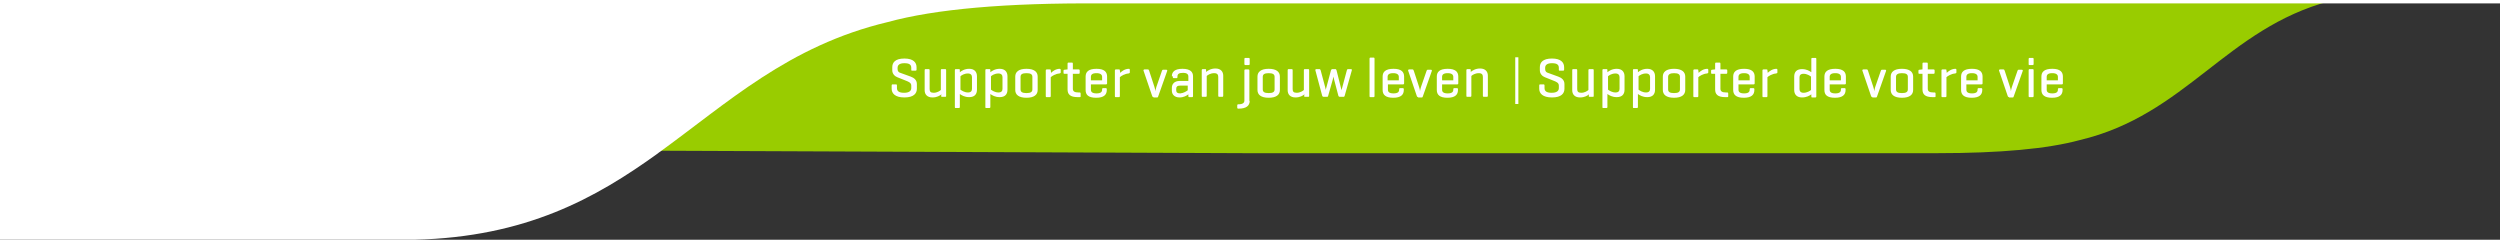 <?xml version="1.0" encoding="utf-8"?>
<!-- Generator: Adobe Illustrator 28.2.0, SVG Export Plug-In . SVG Version: 6.00 Build 0)  -->
<svg version="1.1" id="Layer_1" xmlns="http://www.w3.org/2000/svg" xmlns:xlink="http://www.w3.org/1999/xlink" x="0px" y="0px"
	 viewBox="0 0 803 77" style="enable-background:new 0 0 803 77;" xml:space="preserve">
<rect x="0" y="0" width="803" height="77" fill="#333333" stroke="none"/>
<style type="text/css">
	.st0{fill:#99CC00;}
	.st1{fill:#FFFFFF;}
</style>
<g id="Layer_1_00000100343115597994518260000004157420646548970665_">
	<g>
		<path class="st0" d="M208.9,48.4l190.9,0.8h222.5c20.1,0,35.4-1.4,45.7-4.2c34.2-8.1,47-35.8,80.5-44.7H464.4l0.3-0.2H350.8
			c-30.1-0.2-53,1.8-68.2,6C250.7,13.9,231.2,32.3,208.9,48.4L208.9,48.4z"/>
		<path class="st1" d="M285.1,7.1c15.3-4.2,38.1-6.2,68.2-6h113.8h78.6h260.7v-4.4H-1.2V77h134.5c35.7-0.9,58-13.3,78.1-27.8
			l0.1-0.1C233.7,33.1,253.2,14.7,285.1,7.1z"/>
	</g>
	<rect x="278" y="14.8" class="st0" width="390.9" height="22.1"/>
	<g>
		<path class="st1" d="M292.7,21.8c0-1-0.6-1.5-2.2-1.5s-2.2,0.6-2.2,1.5v0.4c0,0.8,0.5,1.1,0.9,1.2l3.3,1.2c1.1,0.4,2,1.1,2,2.4
			v1.5c0,1.5-1,2.8-4,2.8c-3,0-4.1-1.3-4.1-2.8v-1c0-0.3,0.1-0.4,0.3-0.4h1.1c0.2,0,0.3,0.1,0.3,0.4v0.8c0,1,0.7,1.5,2.3,1.5
			c1.6,0,2.3-0.6,2.3-1.5v-0.8c0-0.9-0.8-1.2-1.5-1.5l-3-1.2c-0.8-0.3-1.6-1.1-1.6-2.2v-1c0-1.5,0.9-2.8,3.9-2.8
			c2.9,0,3.9,1.3,3.9,2.8v0.8c0,0.2-0.1,0.3-0.3,0.3h-1.1c-0.3,0-0.3-0.1-0.3-0.3V21.8z"/>
		<path class="st1" d="M302.4,30.3c-0.5,0.4-1.4,1-2.9,1c-1.7,0-2.5-1-2.5-2.3v-6.4c0-0.3,0.1-0.4,0.3-0.4h1c0.2,0,0.3,0.1,0.3,0.4
			v6c0,0.8,0.3,1.2,1.3,1.2c1.1,0,2-0.6,2.3-0.9v-6.3c0-0.3,0.1-0.4,0.3-0.4h1.1c0.2,0,0.3,0.1,0.3,0.4v8.2c0,0.3-0.1,0.3-0.3,0.3
			h-1c-0.3,0-0.3-0.1-0.3-0.3L302.4,30.3z"/>
		<path class="st1" d="M308,22.2c0.3,0,0.3,0.1,0.3,0.4l0,0.6c0.5-0.4,1.5-1.1,3-1.1c1.7,0,2.5,1,2.5,2.4v4.3c0,1.5-0.8,2.4-2.5,2.4
			c-1.5,0-2.4-0.6-3-1v4.2c0,0.2-0.1,0.3-0.3,0.3h-1c-0.3,0-0.3-0.1-0.3-0.3V22.6c0-0.3,0.1-0.4,0.3-0.4H308z M312.2,24.8
			c0-0.6-0.3-1.2-1.3-1.2c-1.2,0-2.1,0.6-2.4,0.9v4.3c0.4,0.3,1.3,0.9,2.4,0.9c1,0,1.3-0.5,1.3-1.2V24.8z"/>
		<path class="st1" d="M317.8,22.2c0.3,0,0.3,0.1,0.3,0.4l0,0.6c0.5-0.4,1.5-1.1,3-1.1c1.7,0,2.5,1,2.5,2.4v4.3
			c0,1.5-0.8,2.4-2.5,2.4c-1.5,0-2.4-0.6-3-1v4.2c0,0.2-0.1,0.3-0.3,0.3h-1c-0.3,0-0.3-0.1-0.3-0.3V22.6c0-0.3,0.1-0.4,0.3-0.4
			H317.8z M322,24.8c0-0.6-0.3-1.2-1.3-1.2c-1.2,0-2.1,0.6-2.4,0.9v4.3c0.4,0.3,1.3,0.9,2.4,0.9c1,0,1.3-0.5,1.3-1.2V24.8z"/>
		<path class="st1" d="M326.1,24.6c0-1.5,1.1-2.5,3.6-2.5c2.5,0,3.6,1,3.6,2.5v4.3c0,1.5-1.1,2.5-3.6,2.5c-2.5,0-3.6-1-3.6-2.5V24.6
			z M331.6,24.7c0-0.8-0.5-1.2-1.9-1.2c-1.4,0-1.9,0.4-1.9,1.2v4c0,0.8,0.5,1.2,1.9,1.2c1.4,0,1.9-0.4,1.9-1.2V24.7z"/>
		<path class="st1" d="M340.7,22.4v0.8c0,0.3-0.1,0.3-0.4,0.4c-1.3,0.1-2.4,0.8-2.8,1.2v6c0,0.3-0.1,0.4-0.3,0.4h-1
			c-0.3,0-0.3-0.1-0.3-0.4v-8.2c0-0.2,0.1-0.3,0.3-0.3h1c0.3,0,0.3,0.1,0.3,0.3l0.1,0.8c0.5-0.5,1.5-1.3,2.8-1.3
			C340.5,22.1,340.7,22.2,340.7,22.4z"/>
		<path class="st1" d="M346.5,22.3c0.2,0,0.3,0.1,0.3,0.3v0.7c0,0.3-0.1,0.4-0.3,0.4h-1.9v4.8c0,0.8,0.5,1.2,1.8,1.2h0.4
			c0.2,0,0.3,0.1,0.3,0.4v0.8c0,0.3-0.1,0.3-0.3,0.3h-0.6c-2.5,0-3.3-0.9-3.3-2.5v-5h-1c-0.3,0-0.3-0.1-0.3-0.4v-0.6
			c0-0.2,0.1-0.3,0.3-0.3l0.9-0.1h0.1v-1.8c0-0.3,0.1-0.4,0.3-0.4h1.1c0.2,0,0.3,0.1,0.3,0.4v1.8H346.5z"/>
		<path class="st1" d="M355.6,26.8c0,0.2-0.1,0.3-0.3,0.3h-4.9v1.7c0,0.7,0.4,1.2,1.8,1.2s1.8-0.5,1.8-1.2v-0.2
			c0-0.2,0.1-0.3,0.3-0.3h0.9c0.2,0,0.3,0.1,0.3,0.3v0.3c0,1.5-0.9,2.5-3.4,2.5c-2.6,0-3.4-1-3.4-2.5v-4.3c0-1.5,0.9-2.5,3.5-2.5
			c2.5,0,3.4,1,3.4,2.5V26.8z M350.4,25.8h3.6v-1.1c0-0.7-0.5-1.2-1.8-1.2c-1.4,0-1.8,0.5-1.8,1.2V25.8z"/>
		<path class="st1" d="M362.9,22.4v0.8c0,0.3-0.1,0.3-0.4,0.4c-1.3,0.1-2.4,0.8-2.8,1.2v6c0,0.3-0.1,0.4-0.3,0.4h-1
			c-0.3,0-0.3-0.1-0.3-0.4v-8.2c0-0.2,0.1-0.3,0.3-0.3h1c0.3,0,0.3,0.1,0.3,0.3l0.1,0.8c0.5-0.5,1.5-1.3,2.8-1.3
			C362.8,22.1,362.9,22.2,362.9,22.4z"/>
		<path class="st1" d="M370.5,31.2c-0.2,0-0.3-0.1-0.4-0.3l-2.8-8.2c-0.1-0.2,0.1-0.4,0.3-0.4h1.1c0.2,0,0.3,0.1,0.4,0.4l1.7,5.2
			c0.2,0.5,0.3,1.2,0.3,1.4c0-0.2,0.2-0.9,0.3-1.3l1.8-5.2c0.1-0.2,0.1-0.4,0.4-0.4h1c0.2,0,0.4,0.1,0.3,0.4l-2.9,8.2
			c-0.1,0.2-0.1,0.3-0.3,0.3H370.5z"/>
		<path class="st1" d="M376.4,24.5c0-1.4,0.9-2.4,3.4-2.4c2.5,0,3.4,1,3.4,2.4v6.3c0,0.3-0.1,0.4-0.3,0.4h-0.9
			c-0.3,0-0.3-0.1-0.3-0.4l0-0.5c-0.5,0.4-1.5,1-2.8,1c-1.7,0-2.5-1-2.5-2.2v-0.9c0-1.2,0.8-2.2,2.5-2.2h2.8v-1.4
			c0-0.7-0.4-1.2-1.7-1.2c-1.4,0-1.8,0.4-1.8,1.2v0.1c0,0.3-0.1,0.4-0.3,0.4h-0.9c-0.2,0-0.3-0.1-0.3-0.4V24.5z M381.5,29v-1.5H379
			c-0.9,0-1.2,0.4-1.2,1.1v0.4c0,0.7,0.4,1,1.3,1C380.2,29.9,381.1,29.3,381.5,29z"/>
		<path class="st1" d="M387.1,22.2c0.3,0,0.3,0.1,0.3,0.3l0,0.6c0.5-0.4,1.5-1.1,3-1.1c1.7,0,2.5,1,2.5,2.3v6.4
			c0,0.3-0.1,0.4-0.3,0.4h-1c-0.2,0-0.3-0.1-0.3-0.4v-6c0-0.7-0.3-1.2-1.3-1.2c-1.2,0-2.1,0.6-2.4,0.9v6.3c0,0.3-0.1,0.4-0.3,0.4h-1
			c-0.3,0-0.3-0.1-0.3-0.4v-8.2c0-0.2,0.1-0.3,0.3-0.3H387.1z"/>
		<path class="st1" d="M401.4,32.4c0,1.5-1,2.5-3.6,2.5h-0.1c-0.2,0-0.3-0.1-0.3-0.3v-0.8c0-0.2,0.1-0.3,0.3-0.3h0.1
			c1.4,0,1.9-0.5,1.9-1.2v-9.6c0-0.3,0.1-0.4,0.3-0.4h1c0.2,0,0.3,0.1,0.3,0.4V32.4z M401.4,20.6c0,0.2-0.1,0.3-0.3,0.3H400
			c-0.2,0-0.3-0.1-0.3-0.3v-1.6c0-0.3,0.1-0.4,0.3-0.4h1.1c0.2,0,0.3,0.1,0.3,0.4V20.6z"/>
		<path class="st1" d="M403.9,24.6c0-1.5,1.1-2.5,3.6-2.5c2.5,0,3.6,1,3.6,2.5v4.3c0,1.5-1.1,2.5-3.6,2.5c-2.5,0-3.6-1-3.6-2.5V24.6
			z M409.4,24.7c0-0.8-0.5-1.2-1.9-1.2s-1.9,0.4-1.9,1.2v4c0,0.8,0.5,1.2,1.9,1.2s1.9-0.4,1.9-1.2V24.7z"/>
		<path class="st1" d="M419,30.3c-0.5,0.4-1.4,1-2.9,1c-1.7,0-2.5-1-2.5-2.3v-6.4c0-0.3,0.1-0.4,0.3-0.4h1c0.2,0,0.3,0.1,0.3,0.4v6
			c0,0.8,0.3,1.2,1.3,1.2c1.1,0,2-0.6,2.3-0.9v-6.3c0-0.3,0.1-0.4,0.3-0.4h1.1c0.2,0,0.3,0.1,0.3,0.4v8.2c0,0.3-0.1,0.3-0.3,0.3h-1
			c-0.3,0-0.3-0.1-0.3-0.3L419,30.3z"/>
		<path class="st1" d="M431.9,30.8c-0.1,0.2-0.1,0.3-0.4,0.3h-1.2c-0.2,0-0.3-0.1-0.4-0.3l-1.4-5.3c-0.1-0.3-0.1-0.6-0.2-0.9
			c-0.1,0.3-0.1,0.6-0.2,0.9l-1.5,5.3c-0.1,0.2-0.1,0.3-0.3,0.3h-1.2c-0.2,0-0.3-0.1-0.4-0.3l-2.2-8.2c-0.1-0.2,0.1-0.4,0.3-0.4h1
			c0.2,0,0.3,0.1,0.4,0.4l1.5,5.6c0.1,0.3,0.1,0.6,0.1,0.8c0-0.2,0.1-0.5,0.2-0.8l1.5-5.6c0.1-0.2,0.2-0.4,0.4-0.4h1
			c0.2,0,0.3,0.1,0.4,0.4l1.4,5.6c0.1,0.3,0.1,0.6,0.2,0.8c0-0.2,0.1-0.5,0.2-0.8l1.5-5.6c0.1-0.2,0.1-0.4,0.4-0.4h0.9
			c0.2,0,0.4,0.1,0.3,0.4L431.9,30.8z"/>
		<path class="st1" d="M441.5,30.8c0,0.3-0.1,0.4-0.3,0.4h-1c-0.3,0-0.3-0.1-0.3-0.4V18.9c0-0.3,0.1-0.4,0.3-0.4h1
			c0.2,0,0.3,0.1,0.3,0.4V30.8z"/>
		<path class="st1" d="M451,26.8c0,0.2-0.1,0.3-0.3,0.3h-4.9v1.7c0,0.7,0.4,1.2,1.8,1.2s1.8-0.5,1.8-1.2v-0.2c0-0.2,0.1-0.3,0.3-0.3
			h0.9c0.2,0,0.3,0.1,0.3,0.3v0.3c0,1.5-0.9,2.5-3.4,2.5s-3.4-1-3.4-2.5v-4.3c0-1.5,0.9-2.5,3.5-2.5c2.5,0,3.4,1,3.4,2.5V26.8z
			 M445.7,25.8h3.6v-1.1c0-0.7-0.5-1.2-1.8-1.2c-1.4,0-1.8,0.5-1.8,1.2V25.8z"/>
		<path class="st1" d="M455.5,31.2c-0.2,0-0.3-0.1-0.4-0.3l-2.8-8.2c-0.1-0.2,0.1-0.4,0.3-0.4h1.1c0.2,0,0.3,0.1,0.4,0.4l1.7,5.2
			c0.2,0.5,0.3,1.2,0.3,1.4c0-0.2,0.2-0.9,0.3-1.3l1.8-5.2c0.1-0.2,0.1-0.4,0.4-0.4h1c0.2,0,0.4,0.1,0.3,0.4l-2.9,8.2
			c-0.1,0.2-0.1,0.3-0.3,0.3H455.5z"/>
		<path class="st1" d="M468.4,26.8c0,0.2-0.1,0.3-0.3,0.3h-4.9v1.7c0,0.7,0.4,1.2,1.8,1.2s1.8-0.5,1.8-1.2v-0.2
			c0-0.2,0.1-0.3,0.3-0.3h0.9c0.2,0,0.3,0.1,0.3,0.3v0.3c0,1.5-0.9,2.5-3.4,2.5s-3.4-1-3.4-2.5v-4.3c0-1.5,0.9-2.5,3.5-2.5
			c2.5,0,3.4,1,3.4,2.5V26.8z M463.2,25.8h3.6v-1.1c0-0.7-0.5-1.2-1.8-1.2c-1.4,0-1.8,0.5-1.8,1.2V25.8z"/>
		<path class="st1" d="M472.1,22.2c0.3,0,0.3,0.1,0.3,0.3l0,0.6c0.5-0.4,1.5-1.1,3-1.1c1.7,0,2.5,1,2.5,2.3v6.4
			c0,0.3-0.1,0.4-0.3,0.4h-1c-0.2,0-0.3-0.1-0.3-0.4v-6c0-0.7-0.3-1.2-1.3-1.2c-1.2,0-2.1,0.6-2.4,0.9v6.3c0,0.3-0.1,0.4-0.3,0.4h-1
			c-0.3,0-0.3-0.1-0.3-0.4v-8.2c0-0.2,0.1-0.3,0.3-0.3H472.1z"/>
	</g>
	<g>
		<path class="st1" d="M500.7,21.8c0-1-0.6-1.5-2.2-1.5c-1.6,0-2.2,0.6-2.2,1.5v0.4c0,0.8,0.5,1.1,0.9,1.2l3.3,1.2
			c1.1,0.4,2,1.1,2,2.4v1.5c0,1.5-1,2.8-4,2.8s-4.1-1.3-4.1-2.8v-1c0-0.3,0.1-0.4,0.3-0.4h1.1c0.2,0,0.3,0.1,0.3,0.4v0.8
			c0,1,0.7,1.5,2.3,1.5c1.6,0,2.3-0.6,2.3-1.5v-0.8c0-0.9-0.8-1.2-1.5-1.5l-3-1.2c-0.8-0.3-1.6-1.1-1.6-2.2v-1
			c0-1.5,0.9-2.8,3.9-2.8c2.9,0,3.9,1.3,3.9,2.8v0.8c0,0.2-0.1,0.3-0.3,0.3h-1.1c-0.3,0-0.3-0.1-0.3-0.3V21.8z"/>
		<path class="st1" d="M510.4,30.3c-0.5,0.4-1.4,1-2.9,1c-1.7,0-2.5-1-2.5-2.3v-6.4c0-0.3,0.1-0.4,0.3-0.4h1c0.2,0,0.3,0.1,0.3,0.4
			v6c0,0.8,0.3,1.2,1.3,1.2c1.1,0,2-0.6,2.3-0.9v-6.3c0-0.3,0.1-0.4,0.3-0.4h1.1c0.2,0,0.3,0.1,0.3,0.4v8.2c0,0.3-0.1,0.3-0.3,0.3
			h-1c-0.3,0-0.3-0.1-0.3-0.3L510.4,30.3z"/>
		<path class="st1" d="M516,22.2c0.3,0,0.3,0.1,0.3,0.4l0,0.6c0.5-0.4,1.5-1.1,3-1.1c1.7,0,2.5,1,2.5,2.4v4.3c0,1.5-0.8,2.4-2.5,2.4
			c-1.5,0-2.4-0.6-3-1v4.2c0,0.2-0.1,0.3-0.3,0.3h-1c-0.3,0-0.3-0.1-0.3-0.3V22.6c0-0.3,0.1-0.4,0.3-0.4H516z M520.2,24.8
			c0-0.6-0.3-1.2-1.3-1.2c-1.2,0-2.1,0.6-2.4,0.9v4.3c0.4,0.3,1.3,0.9,2.4,0.9c1,0,1.3-0.5,1.3-1.2V24.8z"/>
		<path class="st1" d="M525.8,22.2c0.3,0,0.3,0.1,0.3,0.4l0,0.6c0.5-0.4,1.5-1.1,3-1.1c1.7,0,2.5,1,2.5,2.4v4.3
			c0,1.5-0.8,2.4-2.5,2.4c-1.5,0-2.4-0.6-3-1v4.2c0,0.2-0.1,0.3-0.3,0.3h-1c-0.3,0-0.3-0.1-0.3-0.3V22.6c0-0.3,0.1-0.4,0.3-0.4
			H525.8z M530,24.8c0-0.6-0.3-1.2-1.3-1.2c-1.2,0-2.1,0.6-2.4,0.9v4.3c0.4,0.3,1.3,0.9,2.4,0.9c1,0,1.3-0.5,1.3-1.2V24.8z"/>
		<path class="st1" d="M534.1,24.6c0-1.5,1.1-2.5,3.6-2.5c2.5,0,3.6,1,3.6,2.5v4.3c0,1.5-1.1,2.5-3.6,2.5c-2.5,0-3.6-1-3.6-2.5V24.6
			z M539.6,24.7c0-0.8-0.5-1.2-1.9-1.2c-1.3,0-1.9,0.4-1.9,1.2v4c0,0.8,0.5,1.2,1.9,1.2c1.4,0,1.9-0.4,1.9-1.2V24.7z"/>
		<path class="st1" d="M548.7,22.4v0.8c0,0.3-0.1,0.3-0.4,0.4c-1.3,0.1-2.4,0.8-2.8,1.2v6c0,0.3-0.1,0.4-0.3,0.4h-1
			c-0.3,0-0.3-0.1-0.3-0.4v-8.2c0-0.2,0.1-0.3,0.3-0.3h1c0.3,0,0.3,0.1,0.3,0.3l0.1,0.8c0.5-0.5,1.5-1.3,2.8-1.3
			C548.5,22.1,548.7,22.2,548.7,22.4z"/>
		<path class="st1" d="M554.5,22.3c0.2,0,0.3,0.1,0.3,0.3v0.7c0,0.3-0.1,0.4-0.3,0.4h-1.9v4.8c0,0.8,0.5,1.2,1.8,1.2h0.4
			c0.2,0,0.3,0.1,0.3,0.4v0.8c0,0.3-0.1,0.3-0.3,0.3h-0.6c-2.5,0-3.3-0.9-3.3-2.5v-5h-1c-0.3,0-0.3-0.1-0.3-0.4v-0.6
			c0-0.2,0.1-0.3,0.3-0.3l0.9-0.1h0.1v-1.8c0-0.3,0.1-0.4,0.3-0.4h1.1c0.2,0,0.3,0.1,0.3,0.4v1.8H554.5z"/>
		<path class="st1" d="M563.6,26.8c0,0.2-0.1,0.3-0.3,0.3h-4.9v1.7c0,0.7,0.4,1.2,1.8,1.2s1.8-0.5,1.8-1.2v-0.2
			c0-0.2,0.1-0.3,0.3-0.3h0.9c0.2,0,0.3,0.1,0.3,0.3v0.3c0,1.5-0.9,2.5-3.4,2.5s-3.4-1-3.4-2.5v-4.3c0-1.5,0.9-2.5,3.5-2.5
			c2.5,0,3.4,1,3.4,2.5V26.8z M558.4,25.8h3.6v-1.1c0-0.7-0.5-1.2-1.8-1.2c-1.4,0-1.8,0.5-1.8,1.2V25.8z"/>
		<path class="st1" d="M570.9,22.4v0.8c0,0.3-0.1,0.3-0.4,0.4c-1.3,0.1-2.4,0.8-2.8,1.2v6c0,0.3-0.1,0.4-0.3,0.4h-1
			c-0.3,0-0.3-0.1-0.3-0.4v-8.2c0-0.2,0.1-0.3,0.3-0.3h1c0.3,0,0.3,0.1,0.3,0.3l0.1,0.8c0.5-0.5,1.5-1.3,2.8-1.3
			C570.8,22.1,570.9,22.2,570.9,22.4z"/>
		<path class="st1" d="M581.8,30.3c-0.5,0.4-1.5,1-3,1c-1.7,0-2.5-1-2.5-2.4v-4.3c0-1.5,0.8-2.4,2.5-2.4c1.5,0,2.4,0.6,3,1v-4.2
			c0-0.3,0.1-0.4,0.3-0.4h1c0.3,0,0.3,0.1,0.3,0.4v11.9c0,0.3-0.1,0.4-0.3,0.4h-1c-0.3,0-0.3-0.1-0.3-0.4L581.8,30.3z M578,28.6
			c0,0.6,0.3,1.2,1.3,1.2c1.1,0,2.1-0.6,2.4-0.9v-4.3c-0.4-0.3-1.3-0.9-2.4-0.9c-1,0-1.3,0.5-1.3,1.2V28.6z"/>
		<path class="st1" d="M592.9,26.8c0,0.2-0.1,0.3-0.3,0.3h-4.9v1.7c0,0.7,0.4,1.2,1.8,1.2s1.8-0.5,1.8-1.2v-0.2
			c0-0.2,0.1-0.3,0.3-0.3h0.9c0.2,0,0.3,0.1,0.3,0.3v0.3c0,1.5-0.9,2.5-3.4,2.5c-2.6,0-3.4-1-3.4-2.5v-4.3c0-1.5,0.9-2.5,3.5-2.5
			c2.5,0,3.4,1,3.4,2.5V26.8z M587.7,25.8h3.6v-1.1c0-0.7-0.5-1.2-1.8-1.2c-1.4,0-1.8,0.5-1.8,1.2V25.8z"/>
		<path class="st1" d="M601.4,31.2c-0.2,0-0.3-0.1-0.4-0.3l-2.8-8.2c-0.1-0.2,0.1-0.4,0.3-0.4h1.1c0.2,0,0.3,0.1,0.4,0.4l1.7,5.2
			c0.2,0.5,0.3,1.2,0.3,1.4c0-0.2,0.2-0.9,0.3-1.3l1.8-5.2c0.1-0.2,0.1-0.4,0.4-0.4h1c0.2,0,0.4,0.1,0.3,0.4l-2.9,8.2
			c-0.1,0.2-0.1,0.3-0.3,0.3H601.4z"/>
		<path class="st1" d="M607.3,24.6c0-1.5,1.1-2.5,3.6-2.5c2.5,0,3.6,1,3.6,2.5v4.3c0,1.5-1.1,2.5-3.6,2.5c-2.5,0-3.6-1-3.6-2.5V24.6
			z M612.8,24.7c0-0.8-0.5-1.2-1.9-1.2c-1.3,0-1.9,0.4-1.9,1.2v4c0,0.8,0.5,1.2,1.9,1.2c1.4,0,1.9-0.4,1.9-1.2V24.7z"/>
		<path class="st1" d="M621.1,22.3c0.2,0,0.3,0.1,0.3,0.3v0.7c0,0.3-0.1,0.4-0.3,0.4h-1.9v4.8c0,0.8,0.5,1.2,1.8,1.2h0.4
			c0.2,0,0.3,0.1,0.3,0.4v0.8c0,0.3-0.1,0.3-0.3,0.3h-0.6c-2.5,0-3.3-0.9-3.3-2.5v-5h-1c-0.3,0-0.3-0.1-0.3-0.4v-0.6
			c0-0.2,0.1-0.3,0.3-0.3l0.9-0.1h0.1v-1.8c0-0.3,0.1-0.4,0.3-0.4h1.1c0.2,0,0.3,0.1,0.3,0.4v1.8H621.1z"/>
		<path class="st1" d="M628.4,22.4v0.8c0,0.3-0.1,0.3-0.4,0.4c-1.3,0.1-2.4,0.8-2.8,1.2v6c0,0.3-0.1,0.4-0.3,0.4h-1
			c-0.3,0-0.3-0.1-0.3-0.4v-8.2c0-0.2,0.1-0.3,0.3-0.3h1c0.3,0,0.3,0.1,0.3,0.3l0.1,0.8c0.5-0.5,1.5-1.3,2.8-1.3
			C628.3,22.1,628.4,22.2,628.4,22.4z"/>
		<path class="st1" d="M636.8,26.8c0,0.2-0.1,0.3-0.3,0.3h-4.9v1.7c0,0.7,0.4,1.2,1.8,1.2s1.8-0.5,1.8-1.2v-0.2
			c0-0.2,0.1-0.3,0.3-0.3h0.9c0.2,0,0.3,0.1,0.3,0.3v0.3c0,1.5-0.9,2.5-3.4,2.5s-3.4-1-3.4-2.5v-4.3c0-1.5,0.9-2.5,3.5-2.5
			c2.5,0,3.4,1,3.4,2.5V26.8z M631.6,25.8h3.6v-1.1c0-0.7-0.5-1.2-1.8-1.2c-1.4,0-1.8,0.5-1.8,1.2V25.8z"/>
		<path class="st1" d="M645.3,31.2c-0.2,0-0.3-0.1-0.4-0.3l-2.8-8.2c-0.1-0.2,0.1-0.4,0.3-0.4h1.1c0.2,0,0.3,0.1,0.4,0.4l1.7,5.2
			c0.2,0.5,0.3,1.2,0.3,1.4c0-0.2,0.2-0.9,0.3-1.3l1.8-5.2c0.1-0.2,0.1-0.4,0.4-0.4h1c0.2,0,0.4,0.1,0.3,0.4l-2.9,8.2
			c-0.1,0.2-0.1,0.3-0.3,0.3H645.3z"/>
		<path class="st1" d="M653.2,20.6c0,0.2-0.1,0.3-0.3,0.3h-1c-0.3,0-0.3-0.1-0.3-0.3v-1.6c0-0.3,0.1-0.4,0.3-0.4h1
			c0.2,0,0.3,0.1,0.3,0.4V20.6z M653.2,30.8c0,0.3-0.1,0.4-0.3,0.4h-1c-0.3,0-0.3-0.1-0.3-0.4v-8.2c0-0.3,0.1-0.4,0.3-0.4h1
			c0.2,0,0.3,0.1,0.3,0.4V30.8z"/>
		<path class="st1" d="M662.6,26.8c0,0.2-0.1,0.3-0.3,0.3h-4.9v1.7c0,0.7,0.4,1.2,1.8,1.2s1.8-0.5,1.8-1.2v-0.2
			c0-0.2,0.1-0.3,0.3-0.3h0.9c0.2,0,0.3,0.1,0.3,0.3v0.3c0,1.5-0.9,2.5-3.4,2.5s-3.4-1-3.4-2.5v-4.3c0-1.5,0.9-2.5,3.5-2.5
			c2.5,0,3.4,1,3.4,2.5V26.8z M657.4,25.8h3.6v-1.1c0-0.7-0.5-1.2-1.8-1.2c-1.4,0-1.8,0.5-1.8,1.2V25.8z"/>
	</g>
	<rect x="486.7" y="18.4" class="st1" width="1" height="15"/>
</g>
</svg>
